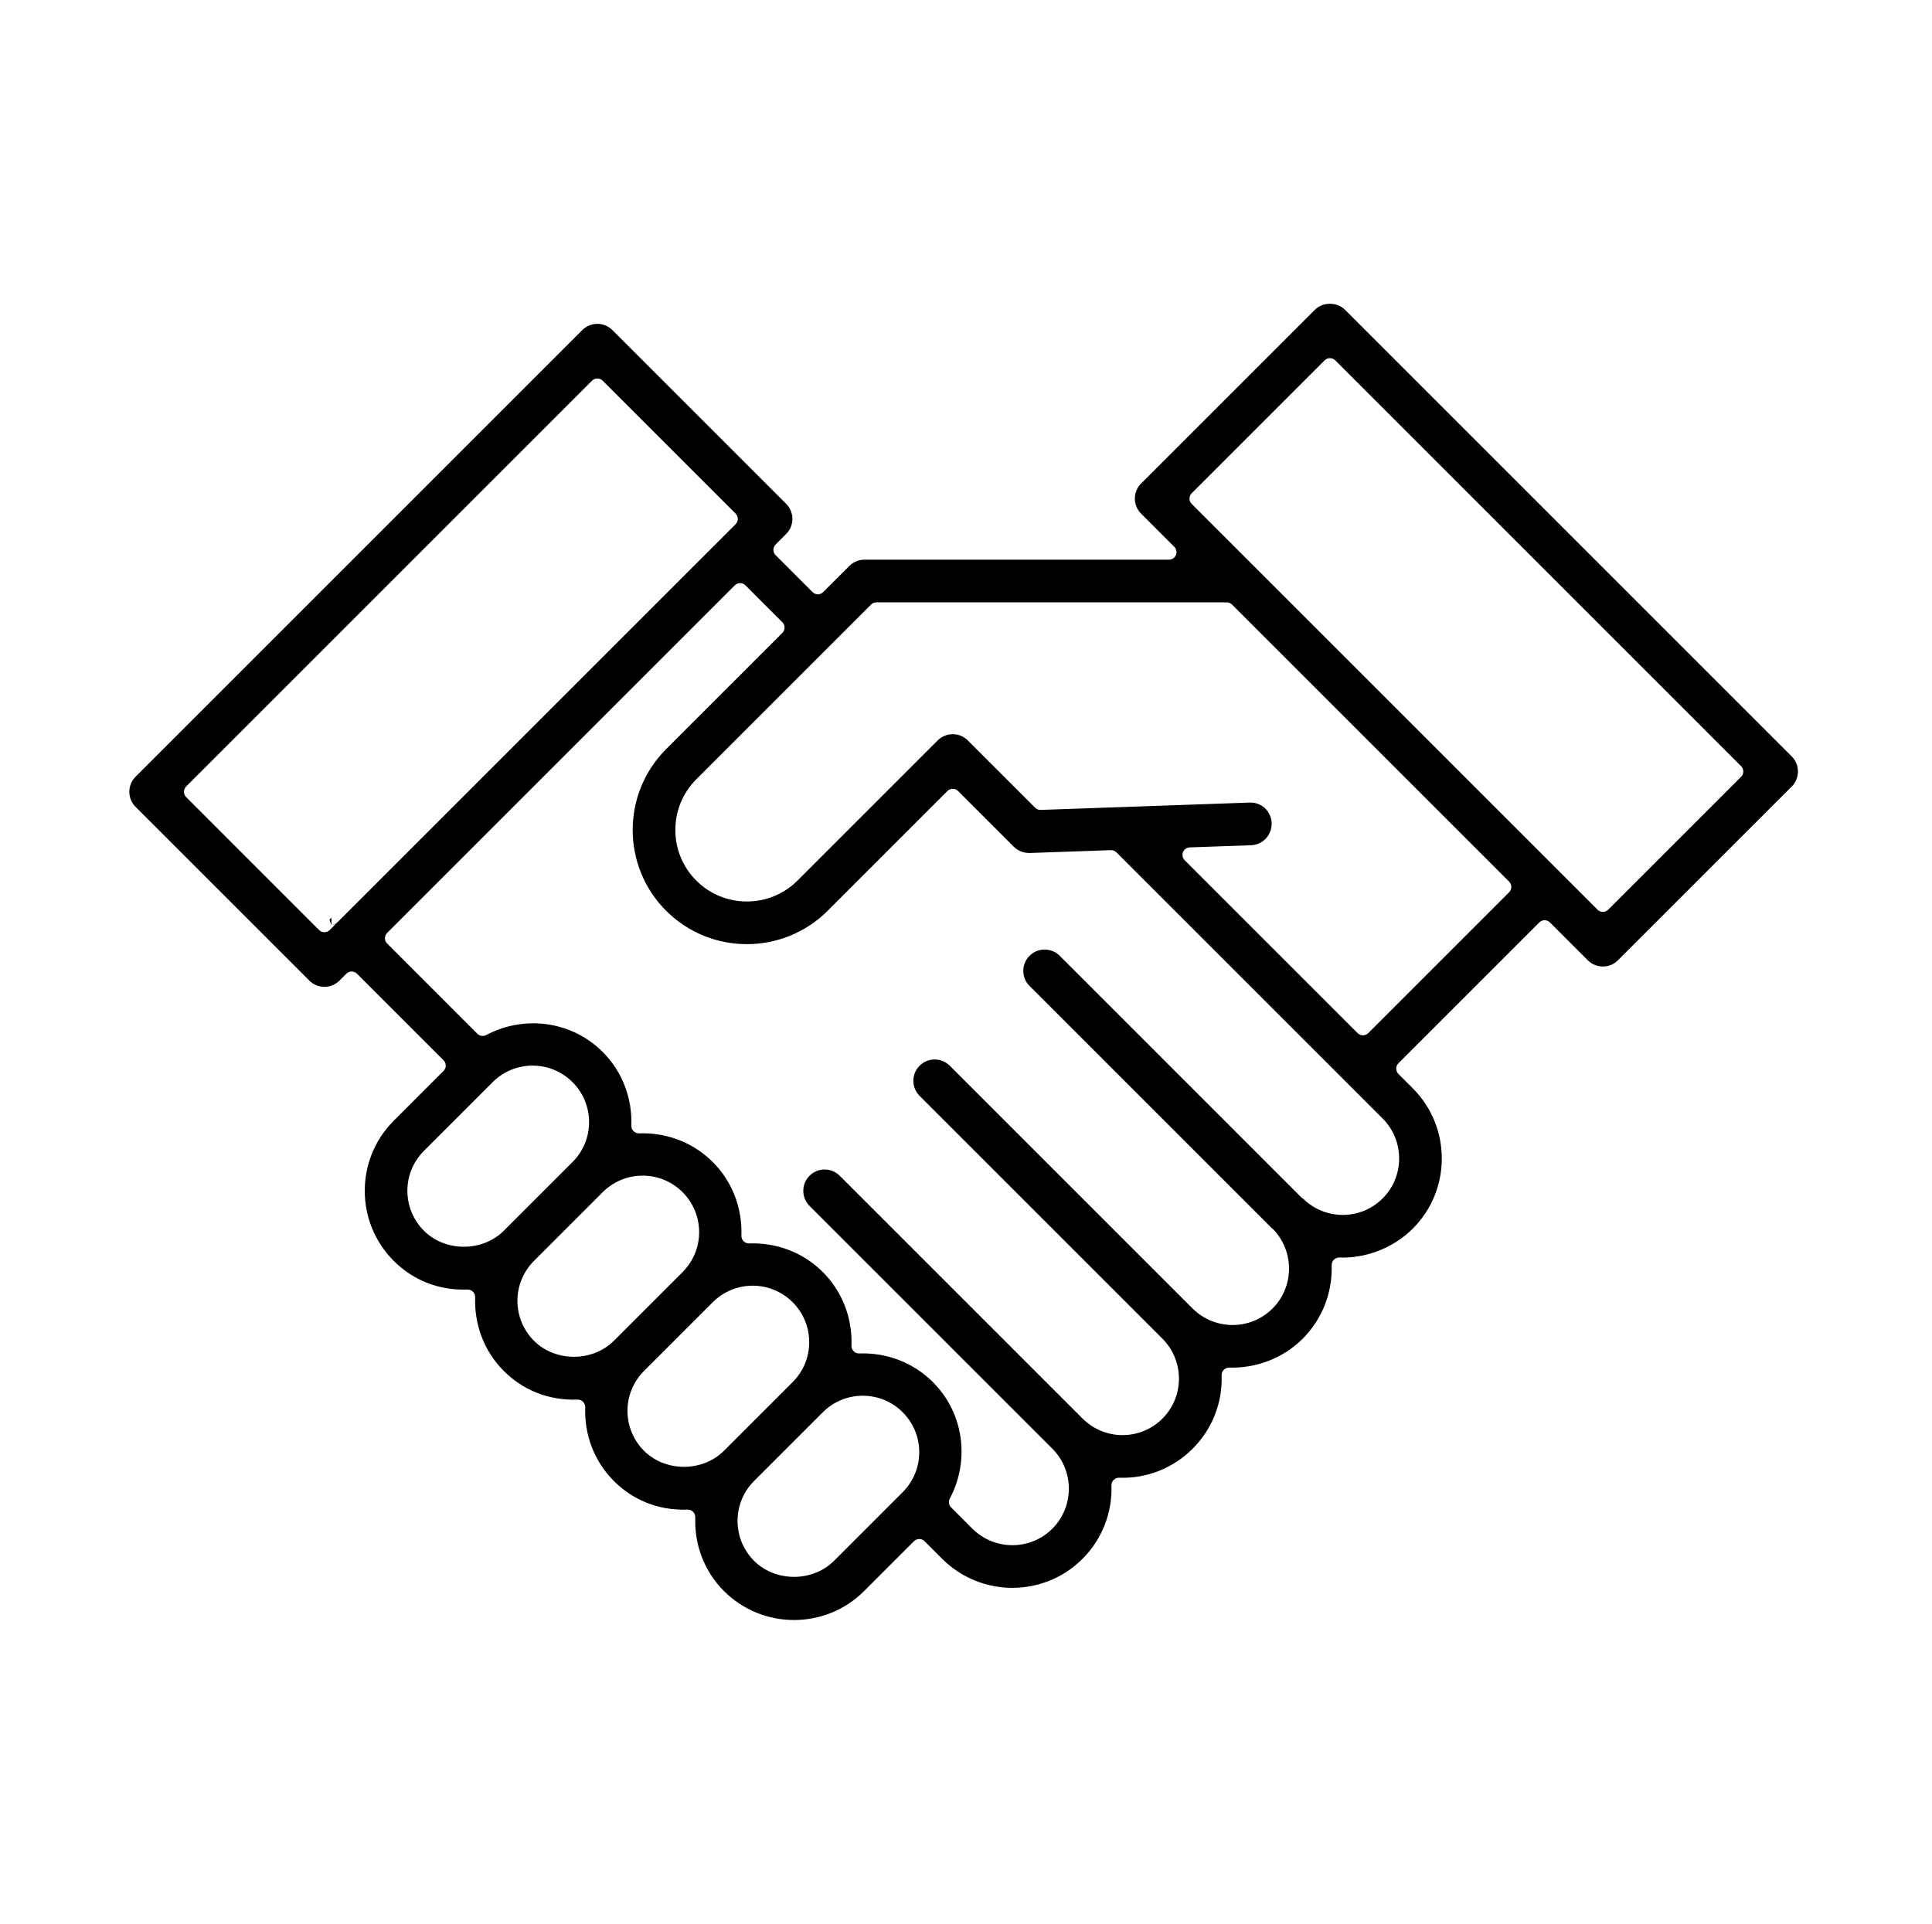 <?xml version="1.0" encoding="UTF-8" standalone="no"?>
<!DOCTYPE svg PUBLIC "-//W3C//DTD SVG 1.1//EN" "http://www.w3.org/Graphics/SVG/1.1/DTD/svg11.dtd">
<svg width="100%" height="100%" viewBox="0 0 257 256" version="1.1" xmlns="http://www.w3.org/2000/svg" xmlns:xlink="http://www.w3.org/1999/xlink" xml:space="preserve" xmlns:serif="http://www.serif.com/" style="fill-rule:evenodd;clip-rule:evenodd;stroke-linejoin:round;stroke-miterlimit:2;">
    <g transform="matrix(1,0,0,1,0,-5029)">
        <g id="uslugi-i1" serif:id="uslugi/i1" transform="matrix(0.237,0,0,0.237,0.209,5029)">
            <rect x="0" y="0" width="1080" height="1080" style="fill:none;"/>
            <g transform="matrix(5.629,0,0,5.629,-1650.13,-358.971)">
                <path d="M427.106,94.665L471.644,139.204C472.475,140.034 472.474,141.381 471.644,142.212L454.321,159.535C453.49,160.366 452.143,160.366 451.312,159.535L447.537,155.761C447.244,155.468 446.77,155.468 446.477,155.761L432.429,169.81C432.136,170.103 432.136,170.577 432.429,170.87L433.858,172.299C437.719,176.159 437.722,182.437 433.867,186.292C431.851,188.31 429.069,189.274 426.551,189.18C426.343,189.172 426.142,189.251 425.995,189.398C425.847,189.544 425.767,189.745 425.774,189.953C425.858,192.594 424.896,195.263 422.885,197.275C420.876,199.284 418.201,200.222 415.567,200.158C415.361,200.153 415.161,200.233 415.016,200.38C414.87,200.528 414.792,200.728 414.8,200.935C414.899,203.618 413.888,206.271 411.91,208.249C410.019,210.141 407.387,211.241 404.594,211.138C404.386,211.13 404.185,211.209 404.037,211.356C403.89,211.502 403.81,211.703 403.817,211.911C403.901,214.552 402.938,217.221 400.927,219.232C397.075,223.085 390.797,223.085 386.934,219.222L385.183,217.471C385.042,217.33 384.852,217.252 384.653,217.252C384.454,217.252 384.264,217.33 384.123,217.471L379.156,222.438C375.301,226.293 369.03,226.294 365.175,222.438C363.158,220.421 362.225,217.744 362.319,215.096C362.326,214.888 362.247,214.686 362.1,214.539C361.953,214.392 361.751,214.313 361.543,214.32C358.594,214.426 356.06,213.325 354.2,211.465C352.183,209.448 351.251,206.771 351.345,204.123C351.352,203.915 351.273,203.713 351.126,203.566C350.979,203.419 350.777,203.34 350.569,203.347C347.627,203.453 345.091,202.356 343.227,200.492C341.209,198.475 340.277,195.797 340.372,193.149C340.379,192.941 340.3,192.739 340.153,192.592C340.006,192.445 339.804,192.366 339.596,192.373C336.655,192.478 334.117,191.381 332.254,189.517C328.398,185.662 328.398,179.391 332.254,175.536L337.22,170.569C337.513,170.276 337.513,169.802 337.22,169.509L328.588,160.876C328.295,160.584 327.821,160.583 327.528,160.876L326.841,161.562C326.01,162.393 324.664,162.393 323.833,161.562L306.51,144.239C305.679,143.409 305.679,142.062 306.51,141.231L351.049,96.692C351.88,95.862 353.226,95.862 354.057,96.692L371.38,114.015C372.211,114.846 372.211,116.192 371.38,117.023L370.328,118.076C370.035,118.369 370.035,118.843 370.328,119.136L374.012,122.82C374.305,123.113 374.779,123.113 375.072,122.82L377.682,120.21C378.081,119.811 378.622,119.586 379.186,119.586L409.553,119.586C409.856,119.586 410.129,119.404 410.245,119.124C410.361,118.844 410.297,118.521 410.083,118.307L406.773,114.997C405.942,114.167 405.943,112.82 406.773,111.989L424.097,94.665C424.895,93.867 426.308,93.867 427.106,94.665ZM376.148,219.43L383.002,212.575C385.22,210.354 385.183,206.796 383.002,204.611C381.937,203.548 380.524,202.962 379.019,202.962C377.515,202.962 376.102,203.547 375.037,204.611L368.183,211.465C365.965,213.687 366.001,217.244 368.183,219.43C370.312,221.557 374.02,221.557 376.148,219.43ZM357.207,208.456L357.208,208.457C359.338,210.583 363.045,210.583 365.175,208.457L372.029,201.602C373.092,200.537 373.678,199.124 373.678,197.621C373.678,196.115 373.092,194.703 372.03,193.638L372.028,193.636C369.816,191.429 366.257,191.448 364.062,193.637L357.208,200.492C354.99,202.714 355.026,206.271 357.207,208.456ZM335.262,186.509L335.262,186.509C337.392,188.635 341.098,188.638 343.227,186.509L350.081,179.655C352.299,177.433 352.262,173.875 350.081,171.69L350.081,171.69C347.873,169.486 344.315,169.495 342.116,171.69L335.262,178.544C333.044,180.766 333.079,184.323 335.262,186.509ZM346.235,197.483L346.236,197.484C348.365,199.609 352.071,199.612 354.2,197.484L361.054,190.629C363.263,188.418 363.245,184.857 361.054,182.663L361.054,182.663C358.846,180.459 355.288,180.468 353.089,182.663L346.235,189.517C344.026,191.729 344.044,195.289 346.235,197.483ZM452.286,154.492C452.579,154.785 453.053,154.785 453.346,154.492L466.601,141.238C466.742,141.097 466.82,140.907 466.82,140.708C466.82,140.509 466.742,140.319 466.601,140.178L426.132,99.707C425.991,99.567 425.801,99.488 425.602,99.488C425.403,99.488 425.213,99.566 425.072,99.707L411.816,112.963C411.676,113.104 411.597,113.294 411.597,113.493C411.597,113.692 411.676,113.882 411.816,114.023L452.286,154.492ZM326.529,155.858C326.512,155.873 326.492,155.889 326.471,155.904C326.462,155.911 326.452,155.917 326.443,155.924L326.024,156.051L325.849,155.478L326.02,155.307C326.021,155.306 326.021,155.304 326.024,155.302C326.024,155.302 326.025,155.301 326.027,155.3L326.035,155.292C326.058,155.663 326.024,156.051 326.024,156.051L326.533,155.853C326.539,155.847 326.544,155.842 326.55,155.837C326.555,155.828 326.689,155.645 326.689,155.645C326.667,155.689 326.64,155.74 326.591,155.795L366.338,116.049C366.479,115.908 366.557,115.718 366.557,115.519C366.557,115.32 366.479,115.13 366.338,114.989L353.083,101.735C352.79,101.442 352.316,101.442 352.023,101.735L311.553,142.205C311.26,142.498 311.26,142.972 311.553,143.265L324.807,156.52C324.948,156.66 325.138,156.739 325.337,156.739C325.536,156.739 325.726,156.66 325.867,156.52L326.529,155.858ZM326.591,155.795L326.557,155.83C326.555,155.832 326.552,155.835 326.55,155.837L326.529,155.858C326.553,155.837 326.574,155.816 326.591,155.795ZM422.922,183.308C425.128,185.477 428.665,185.475 430.859,183.283C433.053,181.088 433.052,177.51 430.849,175.307L404.315,148.773C404.168,148.626 403.967,148.547 403.759,148.554L395.669,148.837C395.075,148.845 394.501,148.635 394.083,148.216L394.082,148.215L388.522,142.656C388.229,142.363 387.755,142.363 387.462,142.656L375.522,154.596C371.079,159.038 363.853,159.04 359.409,154.596C354.967,150.154 354.967,142.926 359.409,138.483L371.003,126.889C371.296,126.596 371.296,126.122 371.003,125.829L367.32,122.144C367.18,122.004 366.989,121.925 366.79,121.925C366.591,121.925 366.401,122.003 366.26,122.144L331.596,156.808C331.303,157.101 331.303,157.575 331.596,157.868L340.589,166.861C340.822,167.094 341.18,167.147 341.471,166.993C345.207,165.006 349.944,165.536 353.089,168.681C355.106,170.698 356.038,173.375 355.944,176.022C355.937,176.23 356.016,176.432 356.163,176.579C356.31,176.726 356.512,176.805 356.72,176.798C359.367,176.704 362.045,177.637 364.062,179.655C366.08,181.672 367.012,184.35 366.918,186.998C366.911,187.206 366.99,187.408 367.137,187.555C367.284,187.702 367.486,187.781 367.694,187.774C370.342,187.68 373.02,188.612 375.037,190.629C377.054,192.646 377.986,195.324 377.893,197.971C377.886,198.179 377.965,198.38 378.112,198.527C378.259,198.674 378.461,198.753 378.669,198.746C381.316,198.652 383.993,199.584 386.01,201.602C389.155,204.747 389.685,209.483 387.698,213.22C387.544,213.511 387.597,213.869 387.83,214.102L389.942,216.214C392.144,218.412 395.72,218.42 397.918,216.224C400.118,214.023 400.118,210.439 397.918,208.238L373.713,184.033C372.882,183.202 372.882,181.855 373.713,181.024C374.544,180.194 375.89,180.194 376.721,181.024L400.927,205.23C403.137,207.44 406.7,207.441 408.902,205.241C411.097,203.046 411.094,199.467 408.892,197.265L384.686,173.059C383.855,172.229 383.855,170.882 384.686,170.051C385.517,169.22 386.864,169.22 387.695,170.051L411.9,194.257C414.102,196.455 417.678,196.462 419.876,194.266C422.047,192.095 422.067,188.582 419.955,186.374C419.944,186.363 419.933,186.353 419.922,186.342L419.825,186.274L395.648,162.097C394.817,161.267 394.817,159.92 395.648,159.089C396.479,158.258 397.826,158.258 398.657,159.089L422.75,183.183C422.761,183.194 422.773,183.205 422.785,183.215L422.922,183.308ZM419.817,186.269L419.722,186.202C419.757,186.221 419.788,186.243 419.817,186.269ZM428.361,166.802C428.502,166.942 428.692,167.021 428.891,167.021C429.09,167.021 429.28,166.942 429.421,166.802L443.469,152.752C443.762,152.459 443.762,151.985 443.469,151.692L415.838,124.062C415.697,123.921 415.507,123.843 415.308,123.843L380.377,123.843C380.178,123.843 379.988,123.921 379.847,124.062L362.417,141.491C359.635,144.274 359.635,148.804 362.417,151.587C365.201,154.369 369.729,154.369 372.513,151.587L386.487,137.613C387.318,136.782 388.665,136.782 389.496,137.613L396.205,144.322C396.352,144.469 396.554,144.548 396.761,144.541L417.587,143.81L417.593,143.81C418.801,143.759 419.747,144.689 419.789,145.861C419.829,147.036 418.91,148.022 417.736,148.064L411.62,148.278C411.322,148.288 411.058,148.475 410.949,148.752C410.839,149.03 410.905,149.346 411.116,149.557L428.361,166.802Z" style="fill-rule:nonzero;"/>
            </g>
        </g>
    </g>
</svg>
